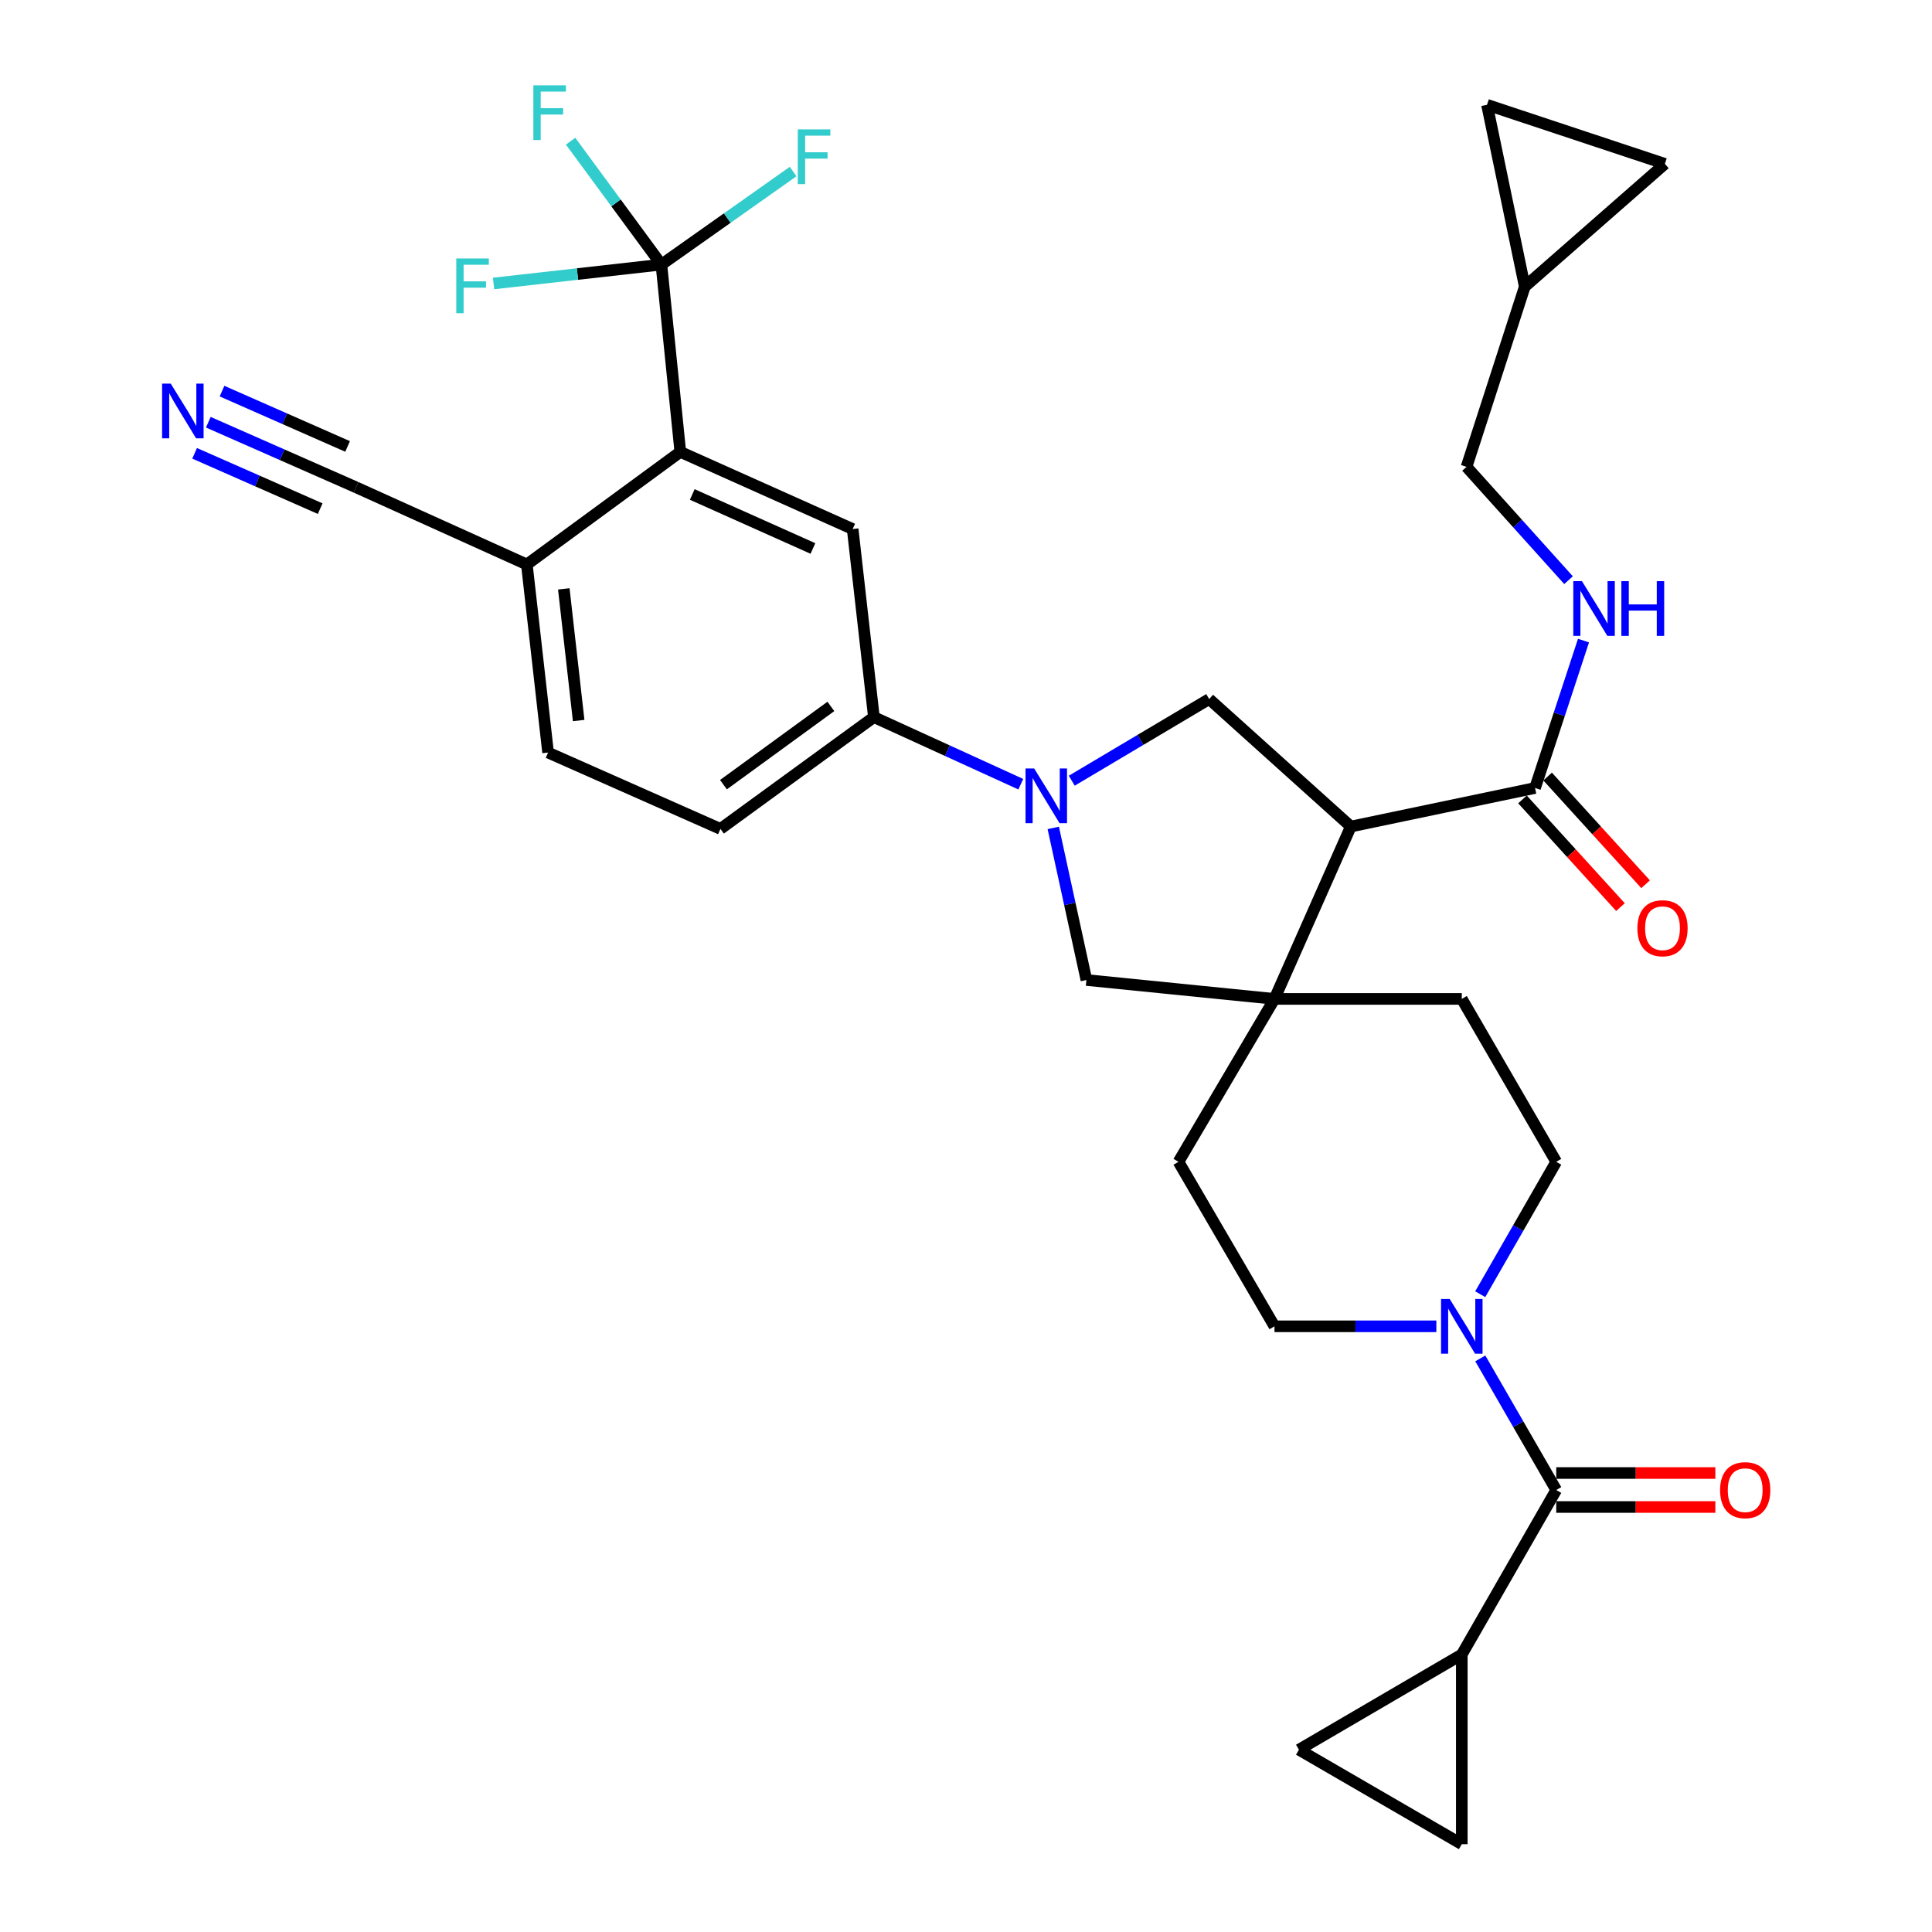 <?xml version='1.0' encoding='iso-8859-1'?>
<svg version='1.1' baseProfile='full'
              xmlns='http://www.w3.org/2000/svg'
                      xmlns:rdkit='http://www.rdkit.org/xml'
                      xmlns:xlink='http://www.w3.org/1999/xlink'
                  xml:space='preserve'
width='1000px' height='1000px' viewBox='0 0 1000 1000'>
<!-- END OF HEADER -->
<rect style='opacity:1.0;fill:#FFFFFF;stroke:none' width='1000' height='1000' x='0' y='0'> </rect>
<path class='bond-1' d='M 699.19,427.821 L 659.671,517.034' style='fill:none;fill-rule:evenodd;stroke:#000000;stroke-width:6px;stroke-linecap:butt;stroke-linejoin:miter;stroke-opacity:1' />
<path class='bond-4' d='M 699.19,427.821 L 625.868,361.828' style='fill:none;fill-rule:evenodd;stroke:#000000;stroke-width:6px;stroke-linecap:butt;stroke-linejoin:miter;stroke-opacity:1' />
<path class='bond-7' d='M 699.19,427.821 L 794.54,407.856' style='fill:none;fill-rule:evenodd;stroke:#000000;stroke-width:6px;stroke-linecap:butt;stroke-linejoin:miter;stroke-opacity:1' />
<path class='bond-0' d='M 554.743,404.092 L 590.306,382.96' style='fill:none;fill-rule:evenodd;stroke:#0000FF;stroke-width:6px;stroke-linecap:butt;stroke-linejoin:miter;stroke-opacity:1' />
<path class='bond-0' d='M 590.306,382.96 L 625.868,361.828' style='fill:none;fill-rule:evenodd;stroke:#000000;stroke-width:6px;stroke-linecap:butt;stroke-linejoin:miter;stroke-opacity:1' />
<path class='bond-9' d='M 528.359,405.906 L 490.344,388.543' style='fill:none;fill-rule:evenodd;stroke:#0000FF;stroke-width:6px;stroke-linecap:butt;stroke-linejoin:miter;stroke-opacity:1' />
<path class='bond-9' d='M 490.344,388.543 L 452.329,371.18' style='fill:none;fill-rule:evenodd;stroke:#000000;stroke-width:6px;stroke-linecap:butt;stroke-linejoin:miter;stroke-opacity:1' />
<path class='bond-33' d='M 545.169,428.53 L 553.748,467.891' style='fill:none;fill-rule:evenodd;stroke:#0000FF;stroke-width:6px;stroke-linecap:butt;stroke-linejoin:miter;stroke-opacity:1' />
<path class='bond-33' d='M 553.748,467.891 L 562.328,507.251' style='fill:none;fill-rule:evenodd;stroke:#000000;stroke-width:6px;stroke-linecap:butt;stroke-linejoin:miter;stroke-opacity:1' />
<path class='bond-10' d='M 659.671,517.034 L 562.328,507.251' style='fill:none;fill-rule:evenodd;stroke:#000000;stroke-width:6px;stroke-linecap:butt;stroke-linejoin:miter;stroke-opacity:1' />
<path class='bond-21' d='M 659.671,517.034 L 756.623,517.034' style='fill:none;fill-rule:evenodd;stroke:#000000;stroke-width:6px;stroke-linecap:butt;stroke-linejoin:miter;stroke-opacity:1' />
<path class='bond-22' d='M 659.671,517.034 L 609.978,601.35' style='fill:none;fill-rule:evenodd;stroke:#000000;stroke-width:6px;stroke-linecap:butt;stroke-linejoin:miter;stroke-opacity:1' />
<path class='bond-2' d='M 342.34,136.955 L 352.123,233.897' style='fill:none;fill-rule:evenodd;stroke:#000000;stroke-width:6px;stroke-linecap:butt;stroke-linejoin:miter;stroke-opacity:1' />
<path class='bond-29' d='M 342.34,136.955 L 318.844,105.02' style='fill:none;fill-rule:evenodd;stroke:#000000;stroke-width:6px;stroke-linecap:butt;stroke-linejoin:miter;stroke-opacity:1' />
<path class='bond-29' d='M 318.844,105.02 L 295.348,73.086' style='fill:none;fill-rule:evenodd;stroke:#33CCCC;stroke-width:6px;stroke-linecap:butt;stroke-linejoin:miter;stroke-opacity:1' />
<path class='bond-30' d='M 342.34,136.955 L 298.903,141.84' style='fill:none;fill-rule:evenodd;stroke:#000000;stroke-width:6px;stroke-linecap:butt;stroke-linejoin:miter;stroke-opacity:1' />
<path class='bond-30' d='M 298.903,141.84 L 255.466,146.725' style='fill:none;fill-rule:evenodd;stroke:#33CCCC;stroke-width:6px;stroke-linecap:butt;stroke-linejoin:miter;stroke-opacity:1' />
<path class='bond-31' d='M 342.34,136.955 L 376.431,112.873' style='fill:none;fill-rule:evenodd;stroke:#000000;stroke-width:6px;stroke-linecap:butt;stroke-linejoin:miter;stroke-opacity:1' />
<path class='bond-31' d='M 376.431,112.873 L 410.522,88.791' style='fill:none;fill-rule:evenodd;stroke:#33CCCC;stroke-width:6px;stroke-linecap:butt;stroke-linejoin:miter;stroke-opacity:1' />
<path class='bond-3' d='M 805.505,771.224 L 785.854,737.164' style='fill:none;fill-rule:evenodd;stroke:#000000;stroke-width:6px;stroke-linecap:butt;stroke-linejoin:miter;stroke-opacity:1' />
<path class='bond-3' d='M 785.854,737.164 L 766.203,703.103' style='fill:none;fill-rule:evenodd;stroke:#0000FF;stroke-width:6px;stroke-linecap:butt;stroke-linejoin:miter;stroke-opacity:1' />
<path class='bond-8' d='M 805.505,771.224 L 756.623,856.372' style='fill:none;fill-rule:evenodd;stroke:#000000;stroke-width:6px;stroke-linecap:butt;stroke-linejoin:miter;stroke-opacity:1' />
<path class='bond-25' d='M 805.505,780.02 L 846.683,780.02' style='fill:none;fill-rule:evenodd;stroke:#000000;stroke-width:6px;stroke-linecap:butt;stroke-linejoin:miter;stroke-opacity:1' />
<path class='bond-25' d='M 846.683,780.02 L 887.862,780.02' style='fill:none;fill-rule:evenodd;stroke:#FF0000;stroke-width:6px;stroke-linecap:butt;stroke-linejoin:miter;stroke-opacity:1' />
<path class='bond-25' d='M 805.505,762.429 L 846.683,762.429' style='fill:none;fill-rule:evenodd;stroke:#000000;stroke-width:6px;stroke-linecap:butt;stroke-linejoin:miter;stroke-opacity:1' />
<path class='bond-25' d='M 846.683,762.429 L 887.862,762.429' style='fill:none;fill-rule:evenodd;stroke:#FF0000;stroke-width:6px;stroke-linecap:butt;stroke-linejoin:miter;stroke-opacity:1' />
<path class='bond-5' d='M 743.459,686.497 L 701.565,686.497' style='fill:none;fill-rule:evenodd;stroke:#0000FF;stroke-width:6px;stroke-linecap:butt;stroke-linejoin:miter;stroke-opacity:1' />
<path class='bond-5' d='M 701.565,686.497 L 659.671,686.497' style='fill:none;fill-rule:evenodd;stroke:#000000;stroke-width:6px;stroke-linecap:butt;stroke-linejoin:miter;stroke-opacity:1' />
<path class='bond-34' d='M 766.161,669.883 L 785.833,635.617' style='fill:none;fill-rule:evenodd;stroke:#0000FF;stroke-width:6px;stroke-linecap:butt;stroke-linejoin:miter;stroke-opacity:1' />
<path class='bond-34' d='M 785.833,635.617 L 805.505,601.35' style='fill:none;fill-rule:evenodd;stroke:#000000;stroke-width:6px;stroke-linecap:butt;stroke-linejoin:miter;stroke-opacity:1' />
<path class='bond-6' d='M 352.123,233.897 L 441.335,273.827' style='fill:none;fill-rule:evenodd;stroke:#000000;stroke-width:6px;stroke-linecap:butt;stroke-linejoin:miter;stroke-opacity:1' />
<path class='bond-6' d='M 358.318,255.942 L 420.767,283.893' style='fill:none;fill-rule:evenodd;stroke:#000000;stroke-width:6px;stroke-linecap:butt;stroke-linejoin:miter;stroke-opacity:1' />
<path class='bond-36' d='M 352.123,233.897 L 272.692,292.17' style='fill:none;fill-rule:evenodd;stroke:#000000;stroke-width:6px;stroke-linecap:butt;stroke-linejoin:miter;stroke-opacity:1' />
<path class='bond-16' d='M 794.54,407.856 L 807.08,369.715' style='fill:none;fill-rule:evenodd;stroke:#000000;stroke-width:6px;stroke-linecap:butt;stroke-linejoin:miter;stroke-opacity:1' />
<path class='bond-16' d='M 807.08,369.715 L 819.62,331.574' style='fill:none;fill-rule:evenodd;stroke:#0000FF;stroke-width:6px;stroke-linecap:butt;stroke-linejoin:miter;stroke-opacity:1' />
<path class='bond-26' d='M 788.035,413.775 L 813.392,441.645' style='fill:none;fill-rule:evenodd;stroke:#000000;stroke-width:6px;stroke-linecap:butt;stroke-linejoin:miter;stroke-opacity:1' />
<path class='bond-26' d='M 813.392,441.645 L 838.75,469.516' style='fill:none;fill-rule:evenodd;stroke:#FF0000;stroke-width:6px;stroke-linecap:butt;stroke-linejoin:miter;stroke-opacity:1' />
<path class='bond-26' d='M 801.046,401.937 L 826.403,429.807' style='fill:none;fill-rule:evenodd;stroke:#000000;stroke-width:6px;stroke-linecap:butt;stroke-linejoin:miter;stroke-opacity:1' />
<path class='bond-26' d='M 826.403,429.807 L 851.76,457.678' style='fill:none;fill-rule:evenodd;stroke:#FF0000;stroke-width:6px;stroke-linecap:butt;stroke-linejoin:miter;stroke-opacity:1' />
<path class='bond-12' d='M 756.623,856.372 L 672.326,905.644' style='fill:none;fill-rule:evenodd;stroke:#000000;stroke-width:6px;stroke-linecap:butt;stroke-linejoin:miter;stroke-opacity:1' />
<path class='bond-13' d='M 756.623,856.372 L 756.623,954.545' style='fill:none;fill-rule:evenodd;stroke:#000000;stroke-width:6px;stroke-linecap:butt;stroke-linejoin:miter;stroke-opacity:1' />
<path class='bond-11' d='M 452.329,371.18 L 441.335,273.827' style='fill:none;fill-rule:evenodd;stroke:#000000;stroke-width:6px;stroke-linecap:butt;stroke-linejoin:miter;stroke-opacity:1' />
<path class='bond-27' d='M 452.329,371.18 L 372.899,429.043' style='fill:none;fill-rule:evenodd;stroke:#000000;stroke-width:6px;stroke-linecap:butt;stroke-linejoin:miter;stroke-opacity:1' />
<path class='bond-27' d='M 430.057,365.642 L 374.456,406.145' style='fill:none;fill-rule:evenodd;stroke:#000000;stroke-width:6px;stroke-linecap:butt;stroke-linejoin:miter;stroke-opacity:1' />
<path class='bond-37' d='M 672.326,905.644 L 756.623,954.545' style='fill:none;fill-rule:evenodd;stroke:#000000;stroke-width:6px;stroke-linecap:butt;stroke-linejoin:miter;stroke-opacity:1' />
<path class='bond-14' d='M 107.828,218.541 L 146.059,235.386' style='fill:none;fill-rule:evenodd;stroke:#0000FF;stroke-width:6px;stroke-linecap:butt;stroke-linejoin:miter;stroke-opacity:1' />
<path class='bond-14' d='M 146.059,235.386 L 184.291,252.23' style='fill:none;fill-rule:evenodd;stroke:#000000;stroke-width:6px;stroke-linecap:butt;stroke-linejoin:miter;stroke-opacity:1' />
<path class='bond-14' d='M 100.735,234.638 L 133.232,248.956' style='fill:none;fill-rule:evenodd;stroke:#0000FF;stroke-width:6px;stroke-linecap:butt;stroke-linejoin:miter;stroke-opacity:1' />
<path class='bond-14' d='M 133.232,248.956 L 165.729,263.274' style='fill:none;fill-rule:evenodd;stroke:#000000;stroke-width:6px;stroke-linecap:butt;stroke-linejoin:miter;stroke-opacity:1' />
<path class='bond-14' d='M 114.92,202.444 L 147.417,216.762' style='fill:none;fill-rule:evenodd;stroke:#0000FF;stroke-width:6px;stroke-linecap:butt;stroke-linejoin:miter;stroke-opacity:1' />
<path class='bond-14' d='M 147.417,216.762 L 179.914,231.08' style='fill:none;fill-rule:evenodd;stroke:#000000;stroke-width:6px;stroke-linecap:butt;stroke-linejoin:miter;stroke-opacity:1' />
<path class='bond-15' d='M 184.291,252.23 L 272.692,292.17' style='fill:none;fill-rule:evenodd;stroke:#000000;stroke-width:6px;stroke-linecap:butt;stroke-linejoin:miter;stroke-opacity:1' />
<path class='bond-32' d='M 811.872,300.296 L 785.474,270.966' style='fill:none;fill-rule:evenodd;stroke:#0000FF;stroke-width:6px;stroke-linecap:butt;stroke-linejoin:miter;stroke-opacity:1' />
<path class='bond-32' d='M 785.474,270.966 L 759.076,241.637' style='fill:none;fill-rule:evenodd;stroke:#000000;stroke-width:6px;stroke-linecap:butt;stroke-linejoin:miter;stroke-opacity:1' />
<path class='bond-17' d='M 272.692,292.17 L 283.686,389.523' style='fill:none;fill-rule:evenodd;stroke:#000000;stroke-width:6px;stroke-linecap:butt;stroke-linejoin:miter;stroke-opacity:1' />
<path class='bond-17' d='M 291.821,304.799 L 299.516,372.946' style='fill:none;fill-rule:evenodd;stroke:#000000;stroke-width:6px;stroke-linecap:butt;stroke-linejoin:miter;stroke-opacity:1' />
<path class='bond-18' d='M 789.224,148.359 L 759.076,241.637' style='fill:none;fill-rule:evenodd;stroke:#000000;stroke-width:6px;stroke-linecap:butt;stroke-linejoin:miter;stroke-opacity:1' />
<path class='bond-19' d='M 789.224,148.359 L 861.735,84.809' style='fill:none;fill-rule:evenodd;stroke:#000000;stroke-width:6px;stroke-linecap:butt;stroke-linejoin:miter;stroke-opacity:1' />
<path class='bond-20' d='M 789.224,148.359 L 769.669,54.25' style='fill:none;fill-rule:evenodd;stroke:#000000;stroke-width:6px;stroke-linecap:butt;stroke-linejoin:miter;stroke-opacity:1' />
<path class='bond-35' d='M 861.735,84.809 L 769.669,54.25' style='fill:none;fill-rule:evenodd;stroke:#000000;stroke-width:6px;stroke-linecap:butt;stroke-linejoin:miter;stroke-opacity:1' />
<path class='bond-23' d='M 756.623,517.034 L 805.505,601.35' style='fill:none;fill-rule:evenodd;stroke:#000000;stroke-width:6px;stroke-linecap:butt;stroke-linejoin:miter;stroke-opacity:1' />
<path class='bond-24' d='M 609.978,601.35 L 659.671,686.497' style='fill:none;fill-rule:evenodd;stroke:#000000;stroke-width:6px;stroke-linecap:butt;stroke-linejoin:miter;stroke-opacity:1' />
<path class='bond-28' d='M 372.899,429.043 L 283.686,389.523' style='fill:none;fill-rule:evenodd;stroke:#000000;stroke-width:6px;stroke-linecap:butt;stroke-linejoin:miter;stroke-opacity:1' />
<path  class='atom-1' d='M 535.291 397.771
L 544.571 412.771
Q 545.491 414.251, 546.971 416.931
Q 548.451 419.611, 548.531 419.771
L 548.531 397.771
L 552.291 397.771
L 552.291 426.091
L 548.411 426.091
L 538.451 409.691
Q 537.291 407.771, 536.051 405.571
Q 534.851 403.371, 534.491 402.691
L 534.491 426.091
L 530.811 426.091
L 530.811 397.771
L 535.291 397.771
' fill='#0000FF'/>
<path  class='atom-6' d='M 750.363 672.337
L 759.643 687.337
Q 760.563 688.817, 762.043 691.497
Q 763.523 694.177, 763.603 694.337
L 763.603 672.337
L 767.363 672.337
L 767.363 700.657
L 763.483 700.657
L 753.523 684.257
Q 752.363 682.337, 751.123 680.137
Q 749.923 677.937, 749.563 677.257
L 749.563 700.657
L 745.883 700.657
L 745.883 672.337
L 750.363 672.337
' fill='#0000FF'/>
<path  class='atom-15' d='M 88.379 198.57
L 97.659 213.57
Q 98.579 215.05, 100.059 217.73
Q 101.539 220.41, 101.619 220.57
L 101.619 198.57
L 105.379 198.57
L 105.379 226.89
L 101.499 226.89
L 91.538 210.49
Q 90.379 208.57, 89.138 206.37
Q 87.939 204.17, 87.579 203.49
L 87.579 226.89
L 83.898 226.89
L 83.898 198.57
L 88.379 198.57
' fill='#0000FF'/>
<path  class='atom-17' d='M 818.819 300.809
L 828.099 315.809
Q 829.019 317.289, 830.499 319.969
Q 831.979 322.649, 832.059 322.809
L 832.059 300.809
L 835.819 300.809
L 835.819 329.129
L 831.939 329.129
L 821.979 312.729
Q 820.819 310.809, 819.579 308.609
Q 818.379 306.409, 818.019 305.729
L 818.019 329.129
L 814.339 329.129
L 814.339 300.809
L 818.819 300.809
' fill='#0000FF'/>
<path  class='atom-17' d='M 839.219 300.809
L 843.059 300.809
L 843.059 312.849
L 857.539 312.849
L 857.539 300.809
L 861.379 300.809
L 861.379 329.129
L 857.539 329.129
L 857.539 316.049
L 843.059 316.049
L 843.059 329.129
L 839.219 329.129
L 839.219 300.809
' fill='#0000FF'/>
<path  class='atom-26' d='M 890.307 771.304
Q 890.307 764.504, 893.667 760.704
Q 897.027 756.904, 903.307 756.904
Q 909.587 756.904, 912.947 760.704
Q 916.307 764.504, 916.307 771.304
Q 916.307 778.184, 912.907 782.104
Q 909.507 785.984, 903.307 785.984
Q 897.067 785.984, 893.667 782.104
Q 890.307 778.224, 890.307 771.304
M 903.307 782.784
Q 907.627 782.784, 909.947 779.904
Q 912.307 776.984, 912.307 771.304
Q 912.307 765.744, 909.947 762.944
Q 907.627 760.104, 903.307 760.104
Q 898.987 760.104, 896.627 762.904
Q 894.307 765.704, 894.307 771.304
Q 894.307 777.024, 896.627 779.904
Q 898.987 782.784, 903.307 782.784
' fill='#FF0000'/>
<path  class='atom-27' d='M 847.514 480.448
Q 847.514 473.648, 850.874 469.848
Q 854.234 466.048, 860.514 466.048
Q 866.794 466.048, 870.154 469.848
Q 873.514 473.648, 873.514 480.448
Q 873.514 487.328, 870.114 491.248
Q 866.714 495.128, 860.514 495.128
Q 854.274 495.128, 850.874 491.248
Q 847.514 487.368, 847.514 480.448
M 860.514 491.928
Q 864.834 491.928, 867.154 489.048
Q 869.514 486.128, 869.514 480.448
Q 869.514 474.888, 867.154 472.088
Q 864.834 469.248, 860.514 469.248
Q 856.194 469.248, 853.834 472.048
Q 851.514 474.848, 851.514 480.448
Q 851.514 486.168, 853.834 489.048
Q 856.194 491.928, 860.514 491.928
' fill='#FF0000'/>
<path  class='atom-30' d='M 276.068 44.166
L 292.908 44.166
L 292.908 47.406
L 279.868 47.406
L 279.868 56.005
L 291.468 56.005
L 291.468 59.285
L 279.868 59.285
L 279.868 72.486
L 276.068 72.486
L 276.068 44.166
' fill='#33CCCC'/>
<path  class='atom-31' d='M 236.167 133.789
L 253.007 133.789
L 253.007 137.029
L 239.967 137.029
L 239.967 145.629
L 251.567 145.629
L 251.567 148.909
L 239.967 148.909
L 239.967 162.109
L 236.167 162.109
L 236.167 133.789
' fill='#33CCCC'/>
<path  class='atom-32' d='M 412.94 66.974
L 429.78 66.974
L 429.78 70.214
L 416.74 70.214
L 416.74 78.814
L 428.34 78.814
L 428.34 82.094
L 416.74 82.094
L 416.74 95.294
L 412.94 95.294
L 412.94 66.974
' fill='#33CCCC'/>
</svg>
